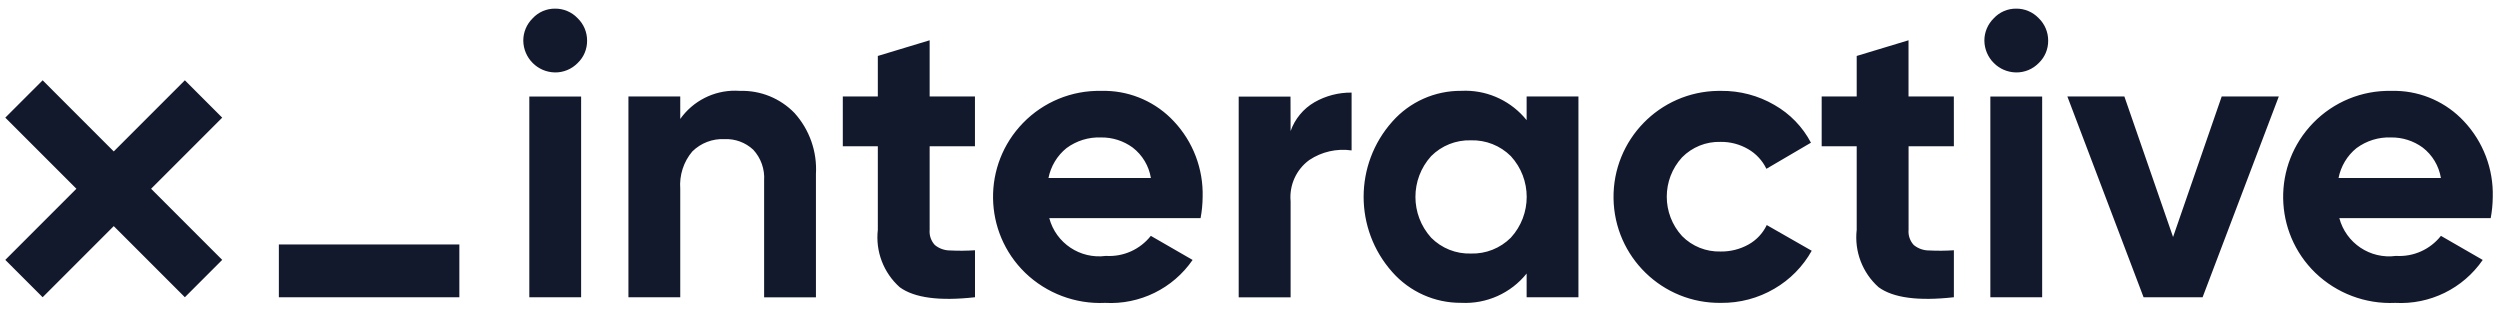 <?xml version="1.0" encoding="UTF-8" ?>

<svg height="62" version="1.1" viewBox="0 0 496 62" width="496" xmlns="http://www.w3.org/2000/svg" xml:space="preserve">
    <path d="m110.11 1.713c-1.67-0.01-3.28 0.678-4.42 1.908-1.2 1.17-1.879 2.781-1.869 4.461 0.05 3.45 2.839 6.239 6.289 6.289 1.69 0.02 3.32-0.659 4.5-1.869 1.21-1.15 1.881-2.75 1.871-4.42 0.01-1.68-0.661-3.291-1.871-4.461-1.17-1.24-2.8-1.928-4.5-1.908zm289.88 0c-1.67-0.01-3.28 0.678-4.42 1.908-1.2 1.17-1.881 2.781-1.871 4.461 0.05 3.45 2.841 6.239 6.291 6.289 1.7 0.02 3.33-0.659 4.5-1.869 1.21-1.15 1.879-2.75 1.869-4.42 0.01-1.68-0.659-3.291-1.869-4.461-1.17-1.24-2.8-1.928-4.5-1.908zm-215.55 6.279-10.279 3.109v8.041h-6.949v9.879h6.949v16.57c-0.49 4.28 1.13 8.521 4.34 11.391 2.9 2.12 7.879 2.78 14.939 1.99v-9.32c-1.65 0.11-3.289 0.119-4.939 0.039-1.11 0-2.179-0.38-3.029-1.08-0.75-0.81-1.131-1.909-1.031-3.019v-16.57h8.99v-9.879h-8.99v-11.15zm194.21 0-10.281 3.109v8.041h-6.949v9.879h6.949v16.57c-0.49 4.28 1.132 8.531 4.342 11.391 2.9 2.12 7.879 2.78 14.939 1.99v-9.32c-1.64 0.11-3.289 0.119-4.939 0.039-1.1 0-2.171-0.38-3.022-1.08-0.75-0.81-1.129-1.909-1.029-3.019v-16.57h8.99l-0.01-9.879h-8.99v-11.15zm-370.19 7.939-7.41 7.41 14.109 14.109-14.109 14.111 7.41 7.41 14.109-14.111 14.109 14.111 7.41-7.41-14.109-14.111 14.109-14.109-7.41-7.41-14.109 14.111-14.109-14.111zm137.5 2.062c-4.345-0.05-8.467 2.035-10.998 5.607v-4.459h-10.281v39.83h10.281v-21.51c-0.2-2.69 0.649-5.35 2.389-7.41 1.69-1.67 4.001-2.561 6.381-2.451 2.11-0.09 4.169 0.661 5.719 2.111 1.52 1.65 2.3 3.86 2.15 6.1v23.18h10.281v-24.461c0.26-4.45-1.272-8.809-4.262-12.119-2.82-2.91-6.739-4.501-10.789-4.381-0.291-0.022-0.581-0.034-0.871-0.037zm144.88 0.008c-0.311-0.003-0.622 0.003-0.936 0.02-5.22-0.04-10.2 2.18-13.66 6.09-7.6 8.51-7.6 21.371 0 29.881 3.46 3.91 8.44 6.13 13.66 6.09 5.01 0.26 9.841-1.901 12.98-5.811v4.701h10.279v-39.83h-10.279v4.699c-2.944-3.666-7.375-5.801-12.045-5.84zm-71.365 0.027c-0.339-0.008-0.68-0.008-1.022 0.002-5.82-0.12-11.428 2.191-15.488 6.371-8.09 8.33-7.9 21.629 0.43 29.719 4.24 4.08 9.97 6.241 15.85 5.971 6.88 0.38 13.459-2.84 17.369-8.52l-8.289-4.779c-2.14 2.71-5.47 4.199-8.92 3.978-5.09 0.68-9.9-2.52-11.23-7.49h30.02c0.26-1.39 0.4-2.799 0.41-4.219 0.15-5.55-1.899-10.94-5.699-14.98-3.487-3.75-8.338-5.927-13.43-6.053zm255.96 0c-0.339-0.008-0.68-0.008-1.022 0.002-5.82-0.12-11.43 2.191-15.49 6.371-8.09 8.33-7.9 21.629 0.43 29.719 4.24 4.08 9.97 6.241 15.85 5.971 6.88 0.38 13.461-2.84 17.371-8.52l-8.291-4.779c-2.14 2.71-5.47 4.199-8.92 3.978-5.1 0.69-9.91-2.52-11.24-7.49h30.031c0.26-1.39 0.4-2.799 0.41-4.219 0.15-5.55-1.901-10.94-5.701-14.98-3.487-3.75-8.336-5.927-13.428-6.053zm-134.57 0.002c-11.62 0.16-20.9 9.71-20.74 21.32 0.16 11.62 9.71 20.9 21.32 20.74 3.72 0.04 7.39-0.931 10.59-2.811 3.1-1.8 5.66-4.399 7.41-7.529l-8.92-5.1c-0.78 1.63-2.039 2.979-3.619 3.859-1.69 0.94-3.601 1.421-5.541 1.391-2.87 0.08-5.638-1.03-7.648-3.07-4.04-4.42-4.04-11.189 0-15.609 2.01-2.04 4.778-3.16 7.648-3.07 1.92-0.03 3.801 0.47 5.461 1.43 1.58 0.91 2.839 2.27 3.629 3.91l8.84-5.18c-1.65-3.14-4.17-5.74-7.25-7.49-3.21-1.87-6.87-2.831-10.59-2.791h-0.59zm-72.709 0.34c-2.58-0.03-5.121 0.63-7.361 1.91-2.21 1.28-3.888 3.311-4.738 5.721l-0.021-6.84h-10.279v39.83h10.301v-19.041c-0.3-3.19 1.109-6.309 3.699-8.199 2.47-1.65 5.46-2.33 8.4-1.91v-11.471zm142.01 0.771 15.119 39.83h11.711l15.119-39.83h-11.33l-9.648 27.879-9.66-27.879h-11.311zm-305.15 0.01v39.83h10.279v-39.83h-10.279zm289.87 0v39.83h10.279v-39.83h-10.279zm-176.43 8.119c2.24-0.03 4.44 0.67 6.25 1.99 1.94 1.48 3.231 3.651 3.631 6.051h-20.32c0.46-2.33 1.73-4.44 3.58-5.93 1.98-1.46 4.399-2.211 6.859-2.111zm255.94 0c2.24-0.03 4.44 0.67 6.25 1.99 1.94 1.48 3.229 3.651 3.629 6.051h-20.309c0.46-2.33 1.718-4.44 3.568-5.93 1.98-1.46 4.401-2.211 6.861-2.111zm-182.57 0.57c2.96-0.09 5.83 1.051 7.93 3.141 4.19 4.57 4.19 11.59 0 16.17-2.1 2.1-4.97 3.24-7.93 3.15-2.96 0.09-5.811-1.05-7.891-3.15-4.15-4.6-4.15-11.58 0-16.17 2.08-2.09 4.941-3.231 7.891-3.141zm-236.5 20.66v10.48h35.811v-10.48h-35.811z" fill="#13192d" />
</svg>
